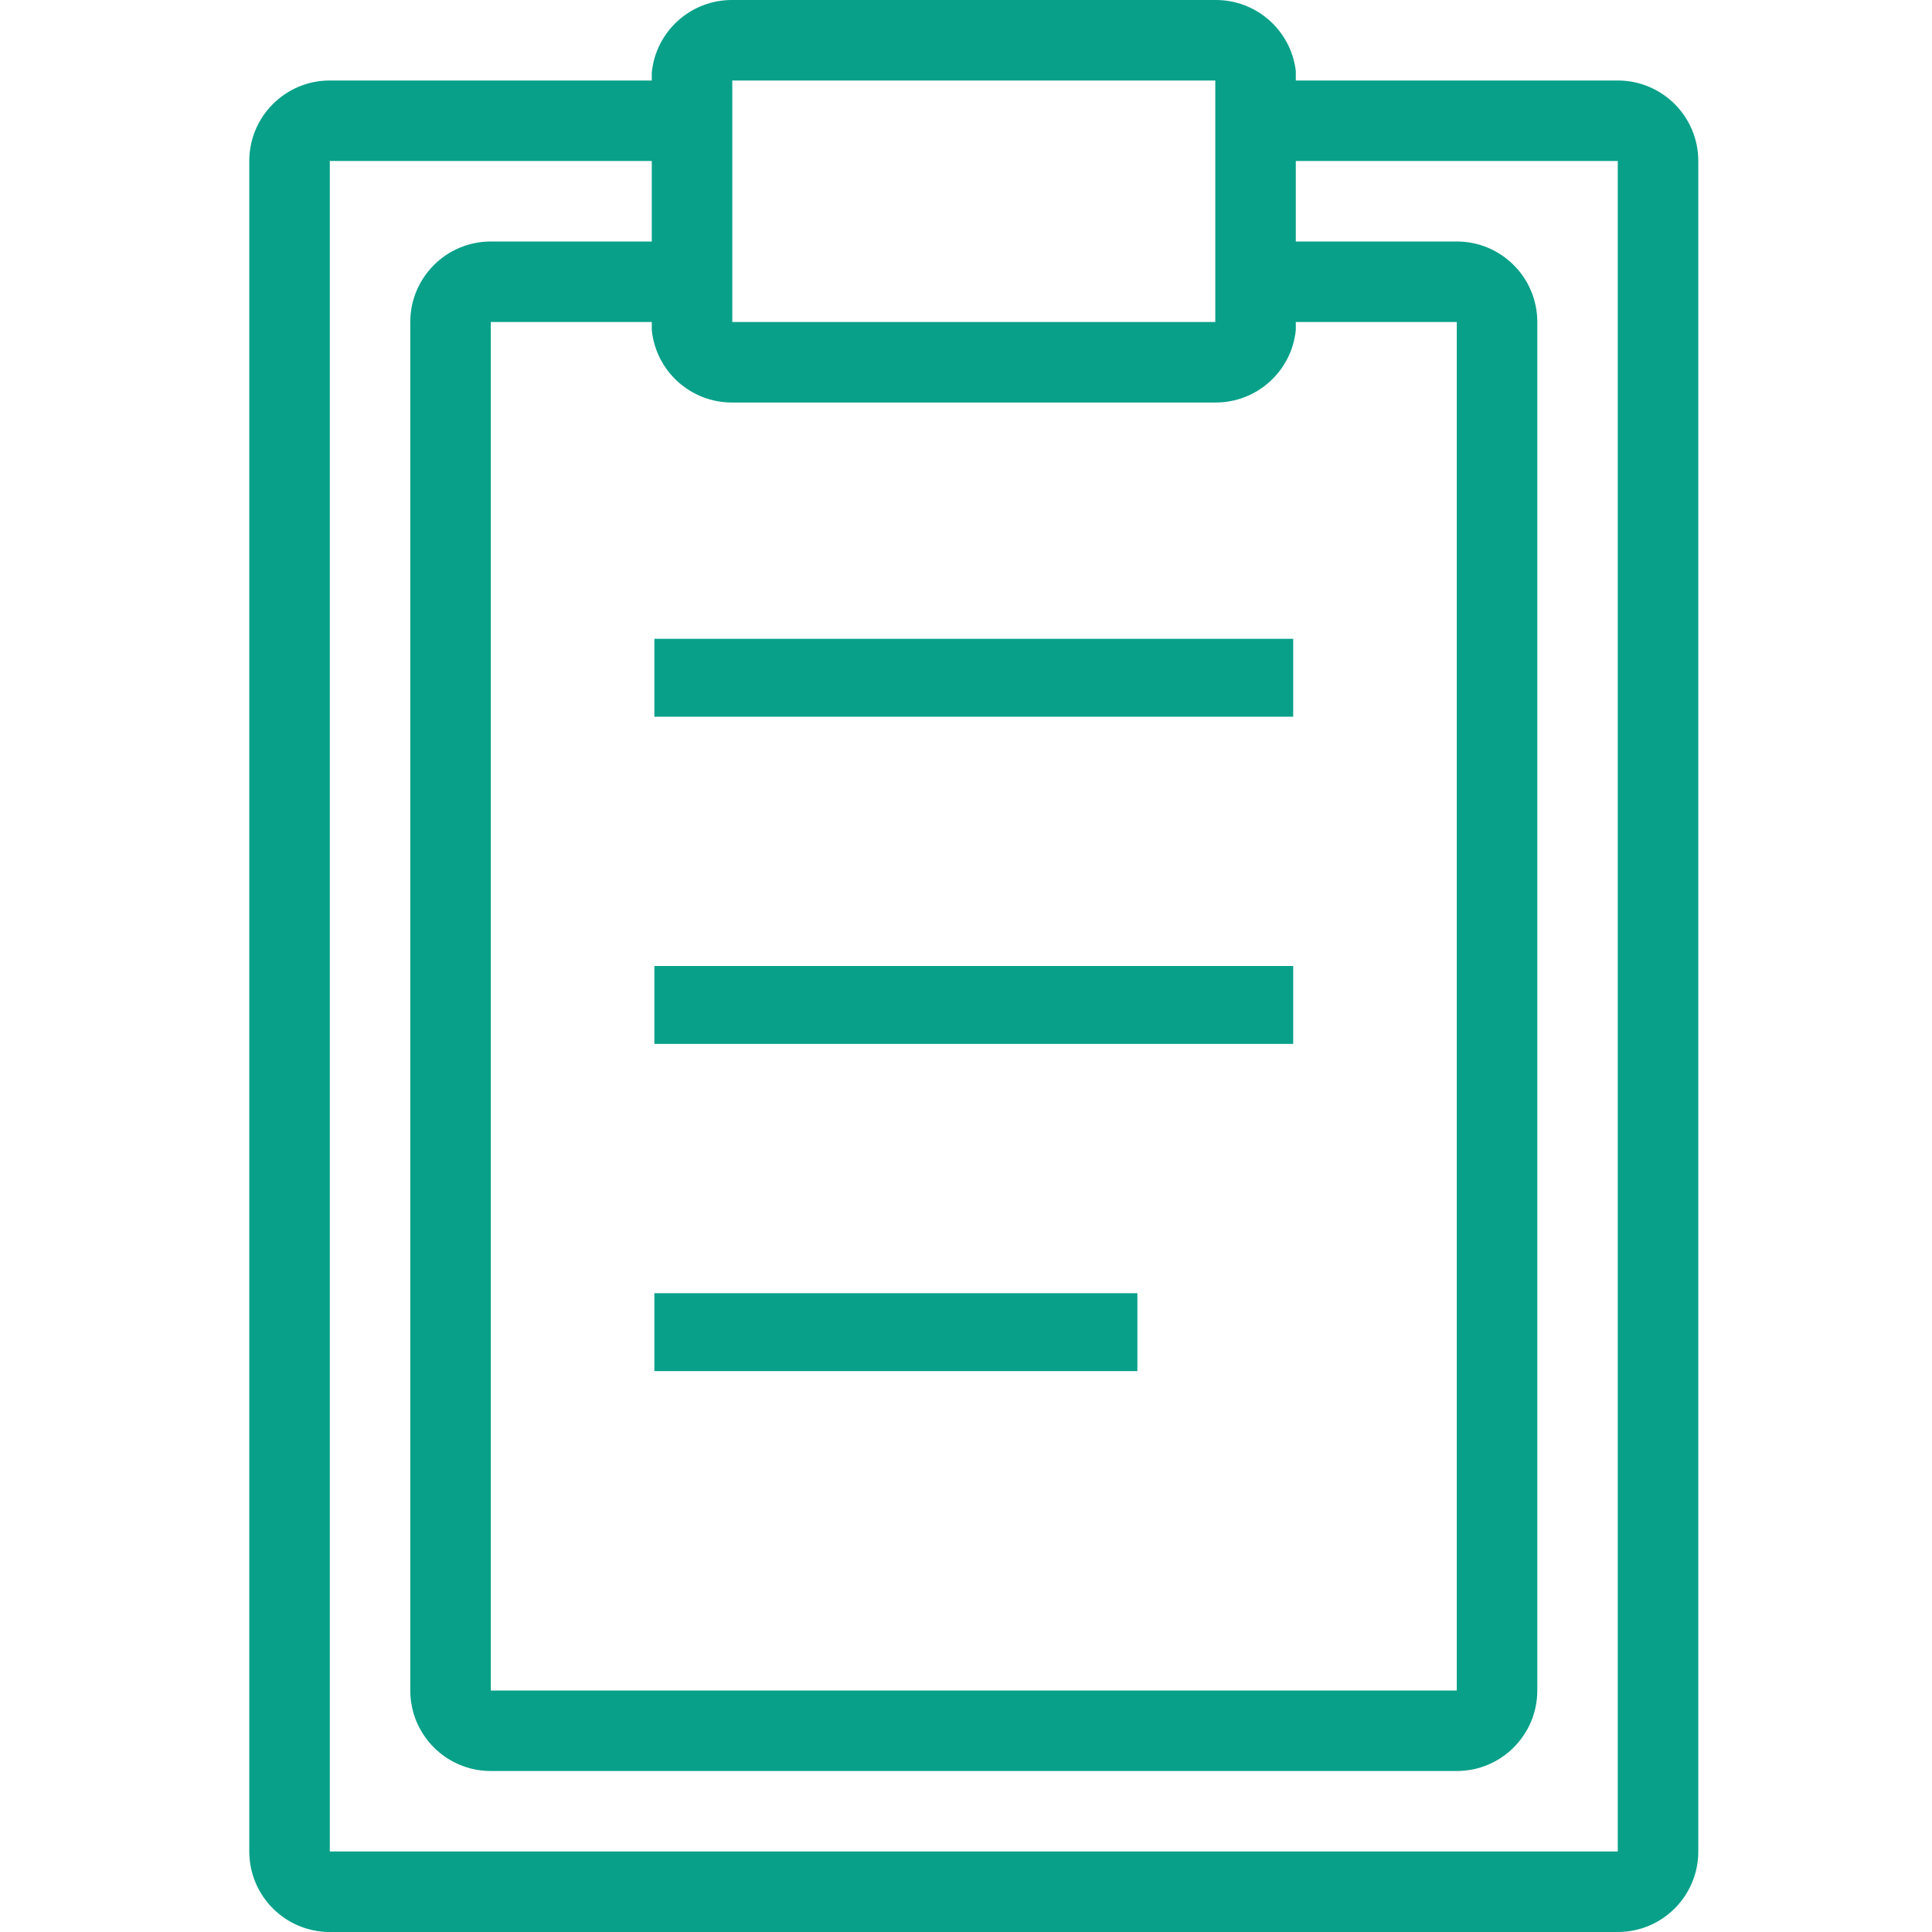 <?xml version="1.0" encoding="UTF-8"?>
<svg width="124px" height="124px" viewBox="0 0 124 124" version="1.1" xmlns="http://www.w3.org/2000/svg" xmlns:xlink="http://www.w3.org/1999/xlink">
    <title>Icons/Mercy Care/Clipboard</title>
    <g id="Icons/Mercy-Care/Clipboard" stroke="none" stroke-width="1" fill="none" fill-rule="evenodd">
        <g id="Icon_Business_Clipboard_Outline_Blk_RGB" transform="translate(16, 0)" fill="#08A089" fill-rule="nonzero">
            <path d="M87.833,5.167 L67.167,5.167 L67.167,4.547 C66.851,1.938 64.628,-0.019 62,0 L31,0 C28.337,-0.013 26.1,2 25.833,4.65 L25.833,5.167 L5.167,5.167 C2.313,5.167 0,7.48 0,10.334 L0,118.833 C0,121.687 2.313,124 5.167,124 L87.833,124 C90.687,124 93,121.687 93,118.833 L93,10.334 C93,7.48 90.687,5.167 87.833,5.167 Z M31,5.167 L62,5.167 L62,20.667 L31,20.667 L31,5.167 Z M62,25.834 C64.663,25.847 66.9,23.834 67.167,21.184 L67.167,20.667 L77.5,20.667 L77.5,108.5 L15.5,108.5 L15.5,20.667 L25.833,20.667 L25.833,21.184 C26.1,23.834 28.337,25.847 31,25.834 L62,25.834 Z M87.833,118.833 L5.167,118.833 L5.167,10.334 L25.833,10.334 L25.833,15.5 L15.5,15.5 C12.647,15.5 10.333,17.813 10.333,20.667 L10.333,108.5 C10.333,111.353 12.647,113.667 15.5,113.667 L77.5,113.667 C80.353,113.667 82.667,111.353 82.667,108.5 L82.667,20.667 C82.667,17.813 80.353,15.5 77.5,15.5 L67.167,15.5 L67.167,10.334 L87.833,10.334 L87.833,118.833 Z" id="Shape"></path>
            <rect id="Rectangle" x="26" y="41" width="41" height="5"></rect>
            <rect id="Rectangle" x="26" y="62" width="41" height="5"></rect>
            <rect id="Rectangle" x="26" y="83" width="31" height="5"></rect>
        </g>
    </g>
</svg>